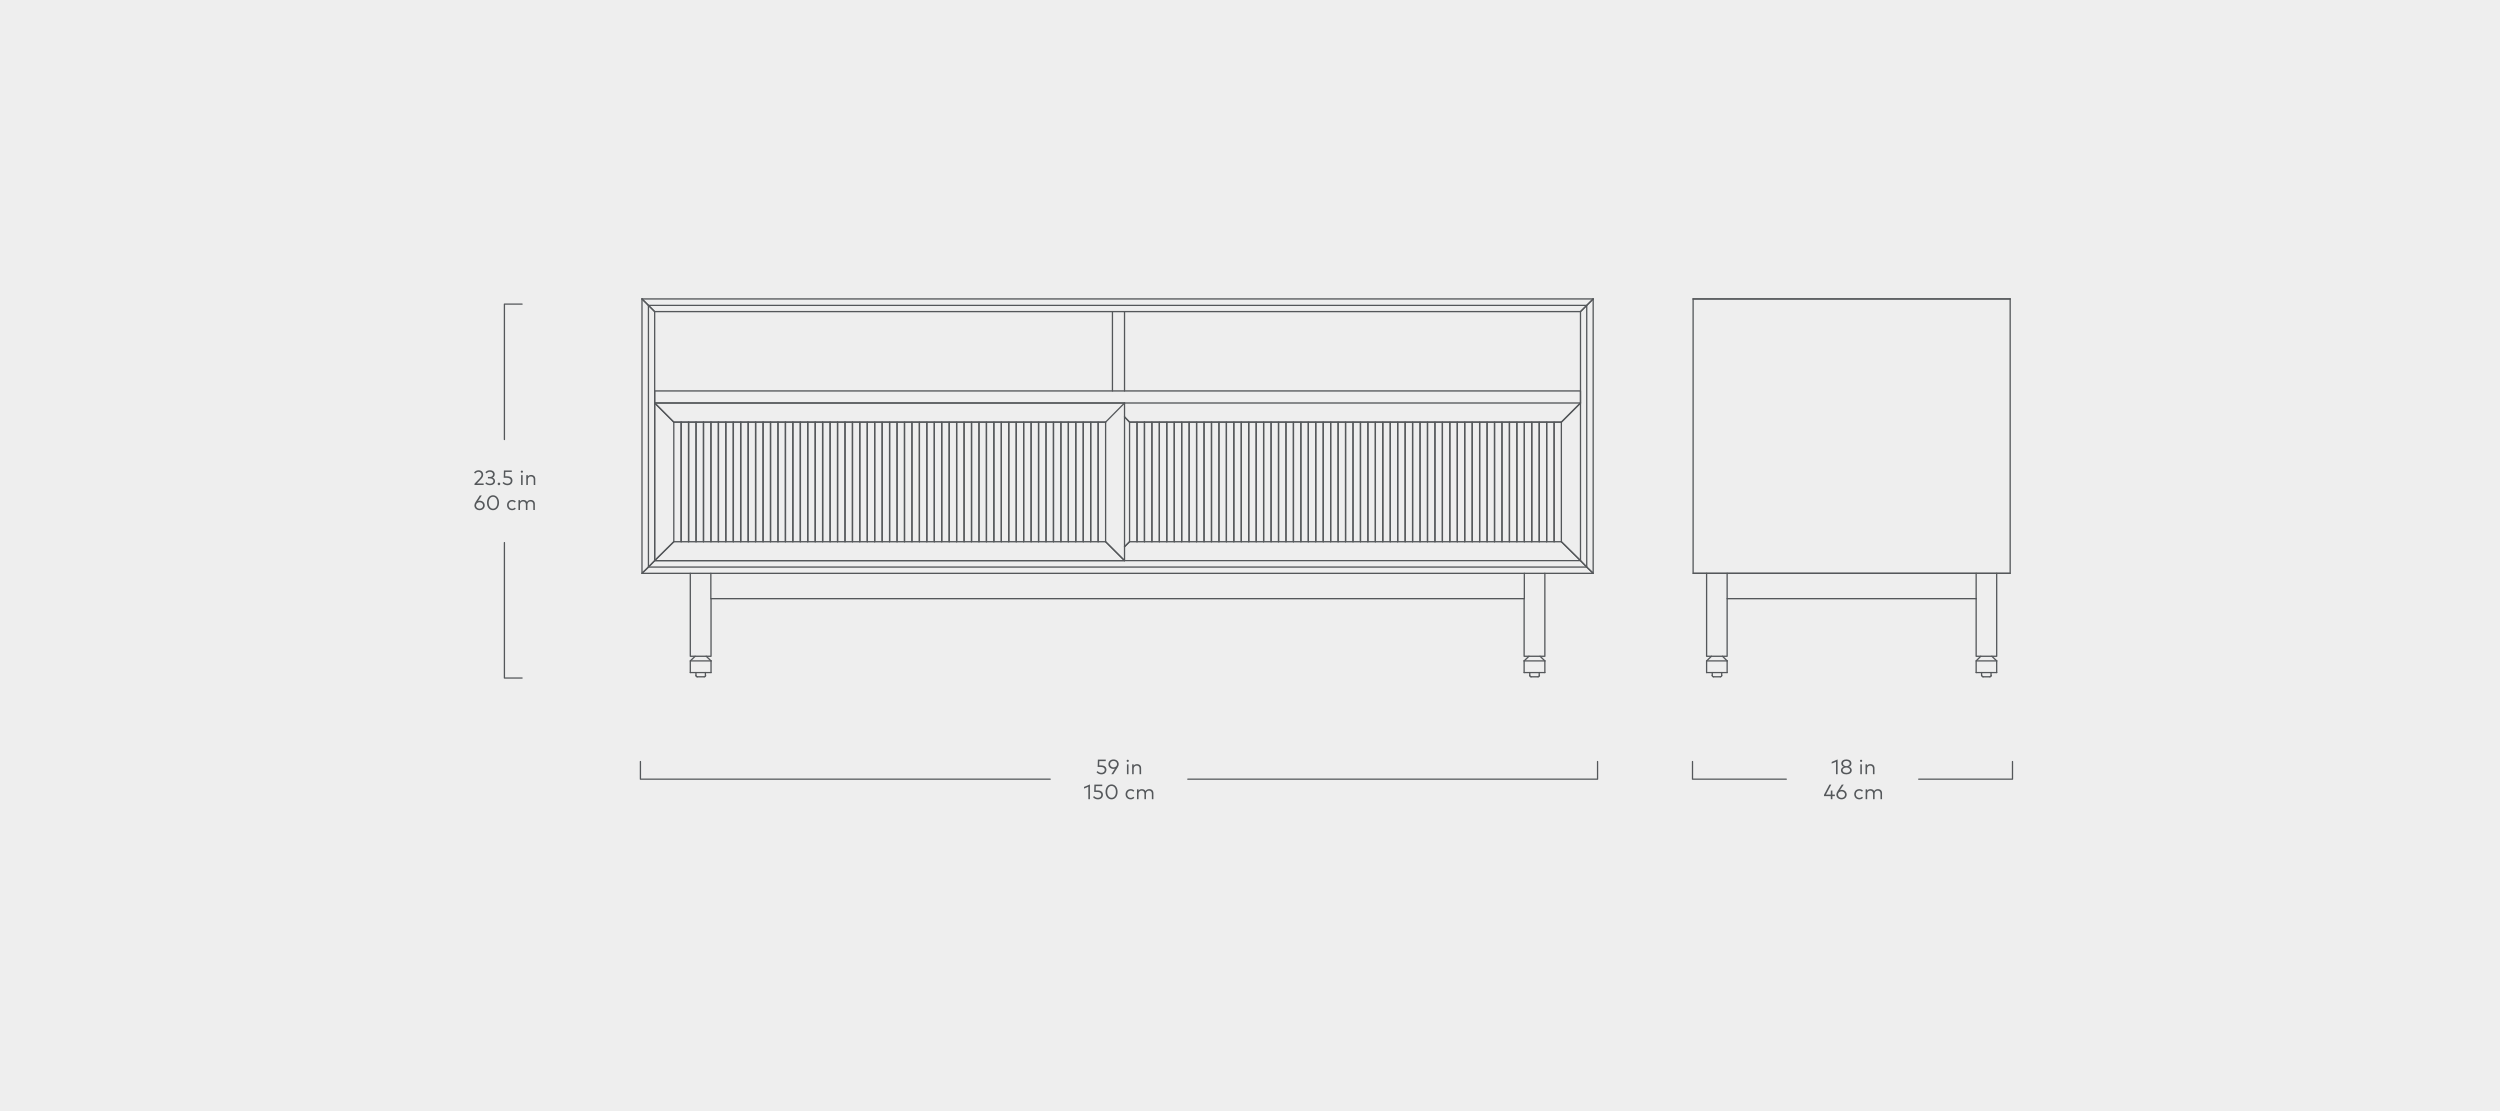 <?xml version="1.0" encoding="UTF-8"?><svg xmlns="http://www.w3.org/2000/svg" width="1440" height="640" viewBox="0 0 1440 640"><defs><style>.cls-1{fill:none;stroke:#54575a;stroke-linecap:round;stroke-linejoin:round;stroke-width:.75px;}.cls-2{fill:#eee;}.cls-2,.cls-3{stroke-width:0px;}.cls-3{fill:#54575a;}</style></defs><g id="Background"><rect class="cls-2" width="1440" height="640"/></g><g id="Layer_1"><polyline class="cls-1" points="917.667 172.187 913.957 175.898 910.362 179.492 910.362 322.927 913.957 326.638 913.957 175.898"/><polyline class="cls-1" points="917.667 172.187 917.667 330.232 913.957 326.638"/><polyline class="cls-1" points="397.615 380.672 397.847 380.672 398.427 380.672 399.355 380.672 400.63 380.672 402.022 380.672 403.529 380.672 405.152 380.672 406.544 380.672 407.819 380.672 408.747 380.672 409.327 380.672 409.559 380.672"/><polyline class="cls-1" points="409.559 387.397 409.327 387.397 408.747 387.397 407.819 387.397 406.544 387.397 405.152 387.397 403.529 387.397 402.022 387.397 400.63 387.397 399.355 387.397 398.427 387.397 397.847 387.397 397.615 387.397"/><line class="cls-1" x1="406.776" y1="378.005" x2="409.559" y2="380.672"/><polyline class="cls-1" points="400.398 378.005 397.615 380.672 397.615 387.397"/><line class="cls-1" x1="409.559" y1="387.397" x2="409.559" y2="380.672"/><polyline class="cls-1" points="881.838 389.832 882.07 389.832 882.418 389.832 883.113 389.832 883.925 389.832 884.621 389.832 885.316 389.832 885.78 389.832 885.896 389.832"/><path class="cls-1" d="m881.142,389.079c0,.416.338.754.754.754"/><path class="cls-1" d="m885.954,389.832c.416,0,.754-.337.754-.754"/><line class="cls-1" x1="886.592" y1="387.397" x2="886.592" y2="389.137"/><line class="cls-1" x1="881.142" y1="387.397" x2="881.142" y2="389.137"/><line class="cls-1" x1="917.667" y1="330.232" x2="369.786" y2="330.232"/><line class="cls-1" x1="373.497" y1="326.638" x2="913.957" y2="326.638"/><polyline class="cls-1" points="369.786 330.232 373.497 326.638 377.092 322.927 910.362 322.927 913.957 326.638 917.667 330.232"/><polyline class="cls-1" points="910.362 179.492 913.957 175.898 917.667 172.187"/><polyline class="cls-1" points="910.362 179.492 377.092 179.492 373.497 175.898 369.786 172.187"/><line class="cls-1" x1="913.957" y1="175.898" x2="373.497" y2="175.898"/><line class="cls-1" x1="917.667" y1="172.187" x2="369.786" y2="172.187"/><polyline class="cls-1" points="889.838 380.672 889.607 380.672 889.027 380.672 888.099 380.672 886.824 380.672 885.432 380.672 883.925 380.672 882.302 380.672 880.91 380.672 879.635 380.672 878.707 380.672 878.127 380.672 877.895 380.672"/><polyline class="cls-1" points="877.895 387.397 878.127 387.397 878.707 387.397 879.635 387.397 880.91 387.397 882.302 387.397 883.925 387.397 885.432 387.397 886.824 387.397 888.099 387.397 889.027 387.397 889.607 387.397 889.838 387.397"/><line class="cls-1" x1="887.056" y1="378.005" x2="889.838" y2="380.672"/><line class="cls-1" x1="880.678" y1="378.005" x2="877.895" y2="380.672"/><line class="cls-1" x1="889.838" y1="380.672" x2="889.838" y2="387.397"/><line class="cls-1" x1="877.895" y1="380.672" x2="877.895" y2="387.397"/><polyline class="cls-1" points="405.616 389.832 405.384 389.832 405.036 389.832 404.341 389.832 403.529 389.832 402.833 389.832 402.138 389.832 401.674 389.832 401.558 389.832"/><path class="cls-1" d="m400.862,389.079c0,.416.337.754.754.754"/><path class="cls-1" d="m405.674,389.832c.416,0,.754-.337.754-.754"/><line class="cls-1" x1="400.862" y1="389.137" x2="400.862" y2="387.397"/><line class="cls-1" x1="406.312" y1="389.137" x2="406.312" y2="387.397"/><polyline class="cls-1" points="409.559 344.842 409.559 378.005 409.327 378.005 408.747 378.005 407.819 378.005 406.544 378.005 405.152 378.005 403.529 378.005 402.022 378.005 400.63 378.005 399.355 378.005 398.427 378.005 397.847 378.005 397.615 378.005 397.615 330.232"/><polyline class="cls-1" points="877.895 344.842 877.895 378.005 878.127 378.005 878.707 378.005 879.635 378.005 880.91 378.005 882.302 378.005 883.925 378.005 885.432 378.005 886.824 378.005 888.099 378.005 889.027 378.005 889.607 378.005 889.838 378.005 889.838 330.232"/><polyline class="cls-1" points="409.443 330.232 409.443 344.842 878.011 344.842 878.011 330.232"/><polyline class="cls-1" points="369.786 172.187 373.497 175.898 377.092 179.492"/><polyline class="cls-1" points="369.786 172.187 369.786 330.232 373.497 326.638 377.092 322.927"/><line class="cls-1" x1="373.497" y1="326.638" x2="373.497" y2="175.898"/><line class="cls-1" x1="377.092" y1="322.927" x2="377.092" y2="179.492"/><polyline class="cls-1" points="910.362 225.178 910.362 232.135 377.092 232.135 377.092 225.178 910.362 225.178"/><line class="cls-1" x1="640.77" y1="225.178" x2="640.77" y2="179.492"/><line class="cls-1" x1="647.727" y1="179.492" x2="647.727" y2="225.178"/><line class="cls-1" x1="647.727" y1="322.927" x2="636.828" y2="312.027"/><polyline class="cls-1" points="636.828 312.027 388.107 312.027 377.092 322.927 647.727 322.927"/><line class="cls-1" x1="647.727" y1="232.135" x2="377.092" y2="232.135"/><polyline class="cls-1" points="377.092 232.135 388.107 243.151 636.828 243.151 647.727 232.135 636.828 243.151"/><polyline class="cls-1" points="647.727 232.135 647.727 322.927 636.828 312.027 636.828 243.151"/><line class="cls-1" x1="377.092" y1="322.927" x2="388.107" y2="312.027"/><polyline class="cls-1" points="377.092 322.927 377.092 232.135 388.107 243.151 388.107 312.027"/><polyline class="cls-1" points="396.572 312.027 396.572 243.151 395.528 243.151 394.485 243.151 393.325 243.151 392.397 243.151 392.397 312.027"/><polyline class="cls-1" points="392.281 312.027 392.281 243.151 392.397 243.151"/><polyline class="cls-1" points="388.107 243.151 389.035 243.151 390.194 243.151 391.238 243.151 392.281 243.151"/><polyline class="cls-1" points="632.537 312.027 632.537 243.151 633.581 243.151 634.74 243.151 635.784 243.151 636.828 243.151"/><polyline class="cls-1" points="628.247 312.027 628.247 243.151 629.291 243.151 630.45 243.151 631.494 243.151 632.537 243.151 632.537 312.027"/><polyline class="cls-1" points="623.957 312.027 623.957 243.151 625 243.151 626.16 243.151 627.204 243.151 628.247 243.151 628.247 312.027"/><polyline class="cls-1" points="619.667 312.027 619.667 243.151 620.71 243.151 621.87 243.151 622.913 243.151 623.957 243.151 623.957 312.027"/><polyline class="cls-1" points="615.376 312.027 615.376 243.151 616.42 243.151 617.579 243.151 618.623 243.151 619.667 243.151 619.667 312.027"/><polyline class="cls-1" points="611.086 312.027 611.086 243.151 612.13 243.151 613.289 243.151 614.333 243.151 615.376 243.151 615.376 312.027"/><polyline class="cls-1" points="606.796 312.027 606.796 243.151 607.839 243.151 608.999 243.151 610.042 243.151 611.086 243.151 611.086 312.027"/><polyline class="cls-1" points="602.505 312.027 602.505 243.151 603.549 243.151 604.708 243.151 605.752 243.151 606.796 243.151 606.796 312.027"/><polyline class="cls-1" points="598.215 312.027 598.215 243.151 599.259 243.151 600.418 243.151 601.462 243.151 602.505 243.151 602.505 312.027"/><polyline class="cls-1" points="593.925 312.027 593.925 243.151 594.968 243.151 596.128 243.151 597.172 243.151 598.215 243.151 598.215 312.027"/><polyline class="cls-1" points="589.635 312.027 589.635 243.151 590.678 243.151 591.838 243.151 592.881 243.151 593.925 243.151 593.925 312.027"/><polyline class="cls-1" points="585.344 312.027 585.344 243.151 586.388 243.151 587.547 243.151 588.591 243.151 589.635 243.151 589.635 312.027"/><polyline class="cls-1" points="581.054 312.027 581.054 243.151 582.098 243.151 583.257 243.151 584.301 243.151 585.344 243.151 585.344 312.027"/><polyline class="cls-1" points="576.764 312.027 576.764 243.151 577.807 243.151 578.967 243.151 580.01 243.151 581.054 243.151 581.054 312.027"/><polyline class="cls-1" points="572.473 312.027 572.473 243.151 573.517 243.151 574.677 243.151 575.72 243.151 576.764 243.151 576.764 312.027"/><polyline class="cls-1" points="568.183 312.027 568.183 243.151 569.227 243.151 570.386 243.151 571.43 243.151 572.473 243.151 572.473 312.027"/><polyline class="cls-1" points="563.893 312.027 563.893 243.151 564.937 243.151 566.096 243.151 567.14 243.151 568.183 243.151 568.183 312.027"/><polyline class="cls-1" points="559.603 312.027 559.603 243.151 560.646 243.151 561.806 243.151 562.849 243.151 563.893 243.151 563.893 312.027"/><polyline class="cls-1" points="555.312 312.027 555.312 243.151 556.356 243.151 557.515 243.151 558.559 243.151 559.603 243.151 559.603 312.027"/><polyline class="cls-1" points="551.022 312.027 551.022 243.151 552.066 243.151 553.225 243.151 554.269 243.151 555.312 243.151 555.312 312.027"/><polyline class="cls-1" points="546.732 312.027 546.732 243.151 547.775 243.151 548.935 243.151 549.979 243.151 551.022 243.151 551.022 312.027"/><polyline class="cls-1" points="542.441 312.027 542.441 243.151 543.485 243.151 544.645 243.151 545.688 243.151 546.732 243.151 546.732 312.027"/><polyline class="cls-1" points="538.151 312.027 538.151 243.151 539.195 243.151 540.354 243.151 541.398 243.151 542.441 243.151 542.441 312.027"/><polyline class="cls-1" points="533.861 312.027 533.861 243.151 534.904 243.151 536.064 243.151 537.108 243.151 538.151 243.151 538.151 312.027"/><polyline class="cls-1" points="529.571 312.027 529.571 243.151 530.614 243.151 531.774 243.151 532.817 243.151 533.861 243.151 533.861 312.027"/><polyline class="cls-1" points="525.28 312.027 525.28 243.151 526.324 243.151 527.483 243.151 528.527 243.151 529.571 243.151 529.571 312.027"/><polyline class="cls-1" points="520.99 312.027 520.99 243.151 522.034 243.151 523.193 243.151 524.237 243.151 525.28 243.151 525.28 312.027"/><polyline class="cls-1" points="516.7 312.027 516.7 243.151 517.743 243.151 518.903 243.151 519.947 243.151 520.99 243.151 520.99 312.027"/><polyline class="cls-1" points="512.409 312.027 512.409 243.151 513.453 243.151 514.613 243.151 515.656 243.151 516.7 243.151 516.7 312.027"/><polyline class="cls-1" points="508.119 312.027 508.119 243.151 509.163 243.151 510.322 243.151 511.366 243.151 512.409 243.151 512.409 312.027"/><polyline class="cls-1" points="503.829 312.027 503.829 243.151 504.873 243.151 506.032 243.151 507.076 243.151 508.119 243.151 508.119 312.027"/><polyline class="cls-1" points="499.539 312.027 499.539 243.151 500.582 243.151 501.742 243.151 502.785 243.151 503.829 243.151 503.829 312.027"/><polyline class="cls-1" points="495.248 312.027 495.248 243.151 496.292 243.151 497.451 243.151 498.495 243.151 499.539 243.151 499.539 312.027"/><polyline class="cls-1" points="491.074 312.027 491.074 243.151 492.002 243.151 493.161 243.151 494.205 243.151 495.248 243.151 495.248 312.027"/><polyline class="cls-1" points="490.958 312.027 490.958 243.151 491.074 243.151"/><polyline class="cls-1" points="486.784 312.027 486.784 243.151 487.711 243.151 488.871 243.151 489.914 243.151 490.958 243.151"/><polyline class="cls-1" points="486.668 312.027 486.668 243.151 486.784 243.151"/><polyline class="cls-1" points="482.493 312.027 482.493 243.151 483.421 243.151 484.581 243.151 485.624 243.151 486.668 243.151"/><polyline class="cls-1" points="482.377 312.027 482.377 243.151 482.493 243.151"/><polyline class="cls-1" points="478.203 312.027 478.203 243.151 479.131 243.151 480.29 243.151 481.334 243.151 482.377 243.151"/><polyline class="cls-1" points="478.087 312.027 478.087 243.151 478.203 243.151"/><polyline class="cls-1" points="473.913 312.027 473.913 243.151 474.841 243.151 476 243.151 477.044 243.151 478.087 243.151"/><polyline class="cls-1" points="473.797 312.027 473.797 243.151 473.913 243.151"/><polyline class="cls-1" points="469.623 312.027 469.623 243.151 470.55 243.151 471.71 243.151 472.753 243.151 473.797 243.151"/><polyline class="cls-1" points="469.507 312.027 469.507 243.151 469.623 243.151"/><polyline class="cls-1" points="465.332 312.027 465.332 243.151 466.26 243.151 467.42 243.151 468.463 243.151 469.507 243.151"/><polyline class="cls-1" points="465.216 312.027 465.216 243.151 465.332 243.151"/><polyline class="cls-1" points="461.042 312.027 461.042 243.151 461.97 243.151 463.129 243.151 464.173 243.151 465.216 243.151"/><polyline class="cls-1" points="460.926 312.027 460.926 243.151 461.042 243.151"/><polyline class="cls-1" points="456.752 312.027 456.752 243.151 457.679 243.151 458.839 243.151 459.882 243.151 460.926 243.151"/><polyline class="cls-1" points="456.636 312.027 456.636 243.151 456.752 243.151"/><polyline class="cls-1" points="452.461 312.027 452.461 243.151 453.389 243.151 454.549 243.151 455.592 243.151 456.636 243.151"/><polyline class="cls-1" points="452.346 312.027 452.346 243.151 452.461 243.151"/><polyline class="cls-1" points="448.171 312.027 448.171 243.151 449.099 243.151 450.258 243.151 451.302 243.151 452.346 243.151"/><polyline class="cls-1" points="448.055 312.027 448.055 243.151 448.171 243.151"/><polyline class="cls-1" points="443.881 312.027 443.881 243.151 444.808 243.151 445.968 243.151 447.012 243.151 448.055 243.151"/><polyline class="cls-1" points="443.765 312.027 443.765 243.151 443.881 243.151"/><polyline class="cls-1" points="439.591 312.027 439.591 243.151 440.518 243.151 441.678 243.151 442.721 243.151 443.765 243.151"/><polyline class="cls-1" points="439.475 312.027 439.475 243.151 439.591 243.151"/><polyline class="cls-1" points="435.3 312.027 435.3 243.151 436.228 243.151 437.387 243.151 438.431 243.151 439.475 243.151"/><polyline class="cls-1" points="435.184 312.027 435.184 243.151 435.3 243.151"/><polyline class="cls-1" points="431.01 312.027 431.01 243.151 431.938 243.151 433.097 243.151 434.141 243.151 435.184 243.151"/><polyline class="cls-1" points="430.894 312.027 430.894 243.151 431.01 243.151"/><polyline class="cls-1" points="426.72 312.027 426.72 243.151 427.647 243.151 428.807 243.151 429.851 243.151 430.894 243.151"/><polyline class="cls-1" points="426.604 312.027 426.604 243.151 426.72 243.151"/><polyline class="cls-1" points="422.43 312.027 422.43 243.151 423.357 243.151 424.517 243.151 425.56 243.151 426.604 243.151"/><polyline class="cls-1" points="422.313 312.027 422.313 243.151 422.43 243.151"/><polyline class="cls-1" points="418.139 312.027 418.139 243.151 419.067 243.151 420.226 243.151 421.27 243.151 422.313 243.151"/><polyline class="cls-1" points="418.023 312.027 418.023 243.151 418.139 243.151"/><polyline class="cls-1" points="413.849 312.027 413.849 243.151 414.776 243.151 415.936 243.151 416.98 243.151 418.023 243.151"/><polyline class="cls-1" points="413.733 312.027 413.733 243.151 413.849 243.151"/><polyline class="cls-1" points="409.559 312.027 409.559 243.151 410.486 243.151 411.646 243.151 412.689 243.151 413.733 243.151"/><polyline class="cls-1" points="409.443 312.027 409.443 243.151 409.559 243.151"/><polyline class="cls-1" points="405.268 312.027 405.268 243.151 406.196 243.151 407.356 243.151 408.399 243.151 409.443 243.151"/><polyline class="cls-1" points="405.152 312.027 405.152 243.151 405.268 243.151"/><polyline class="cls-1" points="400.978 312.027 400.978 243.151 401.906 243.151 403.065 243.151 404.109 243.151 405.152 243.151"/><polyline class="cls-1" points="400.862 312.027 400.862 243.151 400.978 243.151"/><polyline class="cls-1" points="396.688 312.027 396.688 243.151 397.615 243.151 398.775 243.151 399.818 243.151 400.862 243.151"/><line class="cls-1" x1="396.572" y1="243.151" x2="396.688" y2="243.151"/><line class="cls-1" x1="910.362" y1="232.135" x2="899.347" y2="243.151"/><polyline class="cls-1" points="910.362 322.927 899.347 312.027 899.347 243.151 650.626 243.151"/><line class="cls-1" x1="899.347" y1="243.151" x2="910.362" y2="232.135"/><line class="cls-1" x1="647.727" y1="240.136" x2="650.626" y2="243.151"/><line class="cls-1" x1="910.362" y1="322.927" x2="899.347" y2="312.027"/><polyline class="cls-1" points="899.347 312.027 650.626 312.027 647.727 314.926"/><polyline class="cls-1" points="659.207 312.027 659.207 243.151 658.163 243.151 657.12 243.151 655.96 243.151 654.917 243.151 654.917 312.027"/><polyline class="cls-1" points="650.626 243.151 651.67 243.151 652.829 243.151 653.873 243.151 654.917 243.151 654.917 312.027"/><polyline class="cls-1" points="895.172 312.027 895.172 243.151 896.216 243.151 897.26 243.151 898.419 243.151 899.347 243.151"/><polyline class="cls-1" points="890.882 312.027 890.882 243.151 891.926 243.151 892.969 243.151 894.129 243.151 895.172 243.151 895.172 312.027"/><polyline class="cls-1" points="886.592 312.027 886.592 243.151 887.635 243.151 888.679 243.151 889.838 243.151 890.882 243.151 890.882 312.027"/><polyline class="cls-1" points="882.302 312.027 882.302 243.151 883.345 243.151 884.389 243.151 885.548 243.151 886.592 243.151 886.592 312.027"/><polyline class="cls-1" points="878.011 312.027 878.011 243.151 879.055 243.151 880.098 243.151 881.258 243.151 882.302 243.151 882.302 312.027"/><polyline class="cls-1" points="873.721 312.027 873.721 243.151 874.765 243.151 875.808 243.151 876.968 243.151 878.011 243.151 878.011 312.027"/><polyline class="cls-1" points="869.431 312.027 869.431 243.151 870.474 243.151 871.518 243.151 872.677 243.151 873.721 243.151 873.721 312.027"/><polyline class="cls-1" points="865.14 312.027 865.14 243.151 866.184 243.151 867.227 243.151 868.387 243.151 869.431 243.151 869.431 312.027"/><polyline class="cls-1" points="860.85 312.027 860.85 243.151 861.894 243.151 862.937 243.151 864.097 243.151 865.14 243.151 865.14 312.027"/><polyline class="cls-1" points="856.56 312.027 856.56 243.151 857.603 243.151 858.647 243.151 859.807 243.151 860.85 243.151 860.85 312.027"/><polyline class="cls-1" points="852.269 312.027 852.269 243.151 853.313 243.151 854.357 243.151 855.516 243.151 856.56 243.151 856.56 312.027"/><polyline class="cls-1" points="847.979 312.027 847.979 243.151 849.023 243.151 850.066 243.151 851.226 243.151 852.269 243.151 852.269 312.027"/><polyline class="cls-1" points="843.689 312.027 843.689 243.151 844.733 243.151 845.776 243.151 846.936 243.151 847.979 243.151 847.979 312.027"/><polyline class="cls-1" points="839.399 312.027 839.399 243.151 840.442 243.151 841.486 243.151 842.645 243.151 843.689 243.151 843.689 312.027"/><polyline class="cls-1" points="835.108 312.027 835.108 243.151 836.152 243.151 837.196 243.151 838.355 243.151 839.399 243.151 839.399 312.027"/><polyline class="cls-1" points="830.818 312.027 830.818 243.151 831.862 243.151 832.905 243.151 834.065 243.151 835.108 243.151 835.108 312.027"/><polyline class="cls-1" points="826.528 312.027 826.528 243.151 827.571 243.151 828.615 243.151 829.775 243.151 830.818 243.151 830.818 312.027"/><polyline class="cls-1" points="822.237 312.027 822.237 243.151 823.281 243.151 824.325 243.151 825.484 243.151 826.528 243.151 826.528 312.027"/><polyline class="cls-1" points="817.947 312.027 817.947 243.151 818.991 243.151 820.034 243.151 821.194 243.151 822.237 243.151 822.237 312.027"/><polyline class="cls-1" points="813.657 312.027 813.657 243.151 814.701 243.151 815.744 243.151 816.904 243.151 817.947 243.151 817.947 312.027"/><polyline class="cls-1" points="809.367 312.027 809.367 243.151 810.41 243.151 811.454 243.151 812.613 243.151 813.657 243.151 813.657 312.027"/><polyline class="cls-1" points="805.076 312.027 805.076 243.151 806.12 243.151 807.164 243.151 808.323 243.151 809.367 243.151 809.367 312.027"/><polyline class="cls-1" points="800.786 312.027 800.786 243.151 801.83 243.151 802.873 243.151 804.033 243.151 805.076 243.151 805.076 312.027"/><polyline class="cls-1" points="796.496 312.027 796.496 243.151 797.539 243.151 798.583 243.151 799.743 243.151 800.786 243.151 800.786 312.027"/><polyline class="cls-1" points="792.206 312.027 792.206 243.151 793.249 243.151 794.293 243.151 795.452 243.151 796.496 243.151 796.496 312.027"/><polyline class="cls-1" points="787.915 312.027 787.915 243.151 788.959 243.151 790.002 243.151 791.162 243.151 792.206 243.151 792.206 312.027"/><polyline class="cls-1" points="783.625 312.027 783.625 243.151 784.669 243.151 785.712 243.151 786.872 243.151 787.915 243.151 787.915 312.027"/><polyline class="cls-1" points="779.335 312.027 779.335 243.151 780.378 243.151 781.422 243.151 782.581 243.151 783.625 243.151 783.625 312.027"/><polyline class="cls-1" points="775.044 312.027 775.044 243.151 776.088 243.151 777.132 243.151 778.291 243.151 779.335 243.151 779.335 312.027"/><polyline class="cls-1" points="770.754 312.027 770.754 243.151 771.798 243.151 772.841 243.151 774.001 243.151 775.044 243.151 775.044 312.027"/><polyline class="cls-1" points="766.464 312.027 766.464 243.151 767.508 243.151 768.551 243.151 769.711 243.151 770.754 243.151 770.754 312.027"/><polyline class="cls-1" points="762.174 312.027 762.174 243.151 763.217 243.151 764.261 243.151 765.42 243.151 766.464 243.151 766.464 312.027"/><polyline class="cls-1" points="757.883 312.027 757.883 243.151 758.927 243.151 759.97 243.151 761.13 243.151 762.174 243.151 762.174 312.027"/><polyline class="cls-1" points="753.593 312.027 753.593 243.151 754.637 243.151 755.796 243.151 756.84 243.151 757.883 243.151 757.883 312.027"/><polyline class="cls-1" points="749.303 312.027 749.303 243.151 750.346 243.151 751.506 243.151 752.549 243.151 753.593 243.151 753.593 312.027"/><polyline class="cls-1" points="745.012 312.027 745.012 243.151 746.056 243.151 747.216 243.151 748.259 243.151 749.303 243.151 749.303 312.027"/><polyline class="cls-1" points="740.722 312.027 740.722 243.151 741.766 243.151 742.925 243.151 743.969 243.151 745.012 243.151 745.012 312.027"/><polyline class="cls-1" points="736.432 312.027 736.432 243.151 737.476 243.151 738.635 243.151 739.678 243.151 740.722 243.151 740.722 312.027"/><polyline class="cls-1" points="732.142 312.027 732.142 243.151 733.185 243.151 734.345 243.151 735.388 243.151 736.432 243.151 736.432 312.027"/><polyline class="cls-1" points="727.851 312.027 727.851 243.151 728.895 243.151 730.054 243.151 731.098 243.151 732.142 243.151 732.142 312.027"/><polyline class="cls-1" points="723.561 312.027 723.561 243.151 724.605 243.151 725.764 243.151 726.808 243.151 727.851 243.151 727.851 312.027"/><polyline class="cls-1" points="719.271 312.027 719.271 243.151 720.314 243.151 721.474 243.151 722.518 243.151 723.561 243.151 723.561 312.027"/><polyline class="cls-1" points="714.98 312.027 714.98 243.151 716.024 243.151 717.184 243.151 718.227 243.151 719.271 243.151 719.271 312.027"/><polyline class="cls-1" points="710.69 312.027 710.69 243.151 711.734 243.151 712.893 243.151 713.937 243.151 714.98 243.151 714.98 312.027"/><polyline class="cls-1" points="706.4 312.027 706.4 243.151 707.443 243.151 708.603 243.151 709.647 243.151 710.69 243.151 710.69 312.027"/><polyline class="cls-1" points="702.11 312.027 702.11 243.151 703.153 243.151 704.313 243.151 705.356 243.151 706.4 243.151 706.4 312.027"/><polyline class="cls-1" points="697.819 312.027 697.819 243.151 698.863 243.151 700.022 243.151 701.066 243.151 702.11 243.151 702.11 312.027"/><polyline class="cls-1" points="693.529 312.027 693.529 243.151 694.573 243.151 695.732 243.151 696.776 243.151 697.819 243.151 697.819 312.027"/><polyline class="cls-1" points="689.239 312.027 689.239 243.151 690.282 243.151 691.442 243.151 692.485 243.151 693.529 243.151 693.529 312.027"/><polyline class="cls-1" points="684.948 312.027 684.948 243.151 685.992 243.151 687.152 243.151 688.195 243.151 689.239 243.151 689.239 312.027"/><polyline class="cls-1" points="680.658 312.027 680.658 243.151 681.702 243.151 682.861 243.151 683.905 243.151 684.948 243.151 684.948 312.027"/><polyline class="cls-1" points="676.368 312.027 676.368 243.151 677.412 243.151 678.571 243.151 679.615 243.151 680.658 243.151 680.658 312.027"/><polyline class="cls-1" points="672.078 312.027 672.078 243.151 673.121 243.151 674.281 243.151 675.324 243.151 676.368 243.151 676.368 312.027"/><polyline class="cls-1" points="667.787 312.027 667.787 243.151 668.831 243.151 669.99 243.151 671.034 243.151 672.078 243.151 672.078 312.027"/><polyline class="cls-1" points="663.497 312.027 663.497 243.151 664.541 243.151 665.7 243.151 666.744 243.151 667.787 243.151 667.787 312.027"/><polyline class="cls-1" points="659.207 312.027 659.207 243.151 660.25 243.151 661.41 243.151 662.453 243.151 663.497 243.151 663.497 312.027"/><line class="cls-1" x1="659.207" y1="243.151" x2="659.207" y2="243.151"/><line class="cls-1" x1="647.727" y1="314.926" x2="650.626" y2="312.027"/><polyline class="cls-1" points="647.727 240.136 650.626 243.151 650.626 312.027"/><polyline class="cls-1" points="1138.264 380.672 1138.38 380.672 1139.075 380.672 1140.003 380.672 1141.162 380.672 1142.67 380.672 1144.177 380.672 1145.685 380.672 1147.076 380.672 1148.352 380.672 1149.279 380.672 1149.859 380.672 1150.091 380.672"/><polyline class="cls-1" points="1150.091 387.397 1149.859 387.397 1149.279 387.397 1148.352 387.397 1147.076 387.397 1145.685 387.397 1144.177 387.397 1142.67 387.397 1141.162 387.397 1140.003 387.397 1139.075 387.397 1138.38 387.397 1138.264 387.397"/><line class="cls-1" x1="1147.308" y1="378.005" x2="1150.091" y2="380.672"/><polyline class="cls-1" points="1140.93 378.005 1138.264 380.672 1138.264 387.397"/><line class="cls-1" x1="1150.091" y1="387.397" x2="1150.091" y2="380.672"/><polyline class="cls-1" points="983.002 380.672 983.234 380.672 983.813 380.672 984.741 380.672 986.016 380.672 987.408 380.672 988.915 380.672 990.423 380.672 991.93 380.672 993.09 380.672 994.017 380.672 994.713 380.672 994.829 380.672"/><polyline class="cls-1" points="994.829 387.397 994.713 387.397 994.017 387.397 993.09 387.397 991.93 387.397 990.423 387.397 988.915 387.397 987.408 387.397 986.016 387.397 984.741 387.397 983.813 387.397 983.234 387.397 983.002 387.397"/><line class="cls-1" x1="992.162" y1="378.005" x2="994.829" y2="380.672"/><polyline class="cls-1" points="985.785 378.005 983.002 380.672 983.002 387.397"/><line class="cls-1" x1="994.829" y1="387.397" x2="994.829" y2="380.672"/><line class="cls-1" x1="975.233" y1="330.232" x2="1157.86" y2="330.232"/><line class="cls-1" x1="1157.86" y1="172.187" x2="975.233" y2="172.187"/><polyline class="cls-1" points="1146.149 389.832 1146.033 389.832 1145.569 389.832 1144.873 389.832 1144.177 389.832 1143.366 389.832 1142.786 389.832 1142.322 389.832 1142.206 389.832"/><path class="cls-1" d="m1141.51,389.079c0,.416.338.754.754.754"/><path class="cls-1" d="m1146.207,389.832c.416,0,.754-.337.754-.754"/><line class="cls-1" x1="1141.394" y1="389.137" x2="1141.394" y2="387.397"/><line class="cls-1" x1="1146.844" y1="389.137" x2="1146.844" y2="387.397"/><polyline class="cls-1" points="990.886 389.832 990.77 389.832 990.307 389.832 989.727 389.832 988.915 389.832 988.22 389.832 987.524 389.832 987.06 389.832 986.944 389.832"/><path class="cls-1" d="m986.248,389.079c0,.416.338.754.754.754"/><path class="cls-1" d="m990.944,389.832c.416,0,.754-.337.754-.754"/><line class="cls-1" x1="986.248" y1="389.137" x2="986.248" y2="387.397"/><line class="cls-1" x1="991.698" y1="389.137" x2="991.698" y2="387.397"/><polyline class="cls-1" points="1150.091 330.232 1150.091 378.005 1149.859 378.005 1149.279 378.005 1148.352 378.005 1147.076 378.005 1145.685 378.005 1144.177 378.005 1142.67 378.005 1141.162 378.005 1140.003 378.005 1139.075 378.005 1138.38 378.005 1138.264 378.005 1138.264 344.842"/><polyline class="cls-1" points="1138.264 344.842 994.829 344.842 994.829 378.005 994.713 378.005 994.017 378.005 993.09 378.005 991.93 378.005 990.423 378.005 988.915 378.005 987.408 378.005 986.016 378.005 984.741 378.005 983.813 378.005 983.234 378.005 983.002 378.005 983.002 330.232"/><line class="cls-1" x1="994.829" y1="330.232" x2="994.829" y2="344.842"/><line class="cls-1" x1="1138.264" y1="330.232" x2="1138.264" y2="344.842"/><line class="cls-1" x1="975.233" y1="172.187" x2="1157.86" y2="172.187"/><polyline class="cls-1" points="975.233 172.187 975.233 330.232 1157.86 330.232 1157.86 172.187"/><polyline class="cls-1" points="300.697 390.539 290.542 390.539 290.542 312.539"/><polyline class="cls-1" points="300.697 175.164 290.542 175.164 290.542 253.164"/><polyline class="cls-1" points="920.193 438.65 920.193 448.805 684.193 448.805"/><polyline class="cls-1" points="368.882 438.65 368.882 448.805 604.882 448.805"/><path class="cls-3" d="m636.915,438.406h-3.706l-.078,2.482h1.235c1.979,0,2.933,1.127,2.933,2.471,0,1.715-1.283,2.681-2.873,2.681-1.181,0-2.135-.444-2.842-1.308l.618-.6c.545.653,1.373,1.025,2.225,1.025,1.235,0,1.913-.773,1.913-1.721,0-.918-.606-1.674-2.255-1.674h-1.829l.108-4.233h4.552v.876Z"/><path class="cls-3" d="m642.184,442.754c-.27.09-.564.132-.864.132-1.661,0-2.89-1.17-2.89-2.734,0-1.56,1.259-2.728,2.974-2.728,1.71,0,2.981,1.169,2.981,2.728,0,.653-.222,1.228-.624,1.858l-2.501,3.916h-1.127l2.051-3.172Zm1.241-2.603c0-1.092-.857-1.871-2.021-1.871s-2.021.785-2.021,1.871c0,1.091.857,1.877,2.021,1.877s2.021-.78,2.021-1.877Z"/><path class="cls-3" d="m650.201,438.232c0,.359-.282.629-.636.629-.36,0-.629-.27-.629-.629,0-.36.27-.636.629-.636.354,0,.636.275.636.636Zm-.186,7.693h-.899v-5.679h.899v5.679Z"/><path class="cls-3" d="m657.285,442.405v3.521h-.894v-3.227c0-1.079-.6-1.715-1.637-1.715-.954,0-1.739.66-1.739,1.739v3.202h-.899v-5.679h.888v.81c.462-.678,1.217-.924,1.913-.924,1.403,0,2.369.899,2.369,2.272Z"/><path class="cls-3" d="m627.802,460.326h-.923v-7.154l-2.482,1.073v-.965l3.406-1.451v8.497Z"/><path class="cls-3" d="m634.905,452.807h-3.706l-.078,2.482h1.235c1.979,0,2.933,1.127,2.933,2.471,0,1.715-1.283,2.681-2.873,2.681-1.181,0-2.135-.444-2.842-1.308l.618-.6c.545.653,1.373,1.025,2.225,1.025,1.235,0,1.913-.773,1.913-1.721,0-.918-.606-1.674-2.255-1.674h-1.829l.108-4.233h4.552v.876Z"/><path class="cls-3" d="m643.724,456.129c0,2.687-1.559,4.306-3.472,4.306-1.907,0-3.466-1.619-3.466-4.306,0-2.693,1.559-4.306,3.466-4.306,1.913,0,3.472,1.612,3.472,4.306Zm-5.967,0c0,2.2,1.122,3.418,2.495,3.418,1.385,0,2.507-1.218,2.507-3.418s-1.122-3.419-2.507-3.419c-1.373,0-2.495,1.218-2.495,3.419Z"/><path class="cls-3" d="m653.379,455.427l-.576.606c-.425-.413-.935-.659-1.553-.659-1.14,0-2.003.888-2.003,2.11,0,1.23.863,2.117,2.003,2.117.618,0,1.169-.275,1.571-.666l.558.612c-.516.581-1.266.894-2.105.894-1.745,0-2.938-1.272-2.938-2.957,0-1.679,1.193-2.95,2.938-2.95.839,0,1.595.311,2.105.894Z"/><path class="cls-3" d="m664.356,456.806v3.521h-.894v-3.227c0-1.079-.6-1.715-1.643-1.715-.954,0-1.739.66-1.739,1.739v3.202h-.894v-3.227c0-1.079-.6-1.715-1.637-1.715-.954,0-1.739.66-1.739,1.739v3.202h-.899v-5.679h.888v.81c.461-.678,1.217-.924,1.913-.924.989,0,1.763.45,2.128,1.193.456-.882,1.343-1.193,2.141-1.193,1.409,0,2.374.899,2.374,2.272Z"/><path class="cls-3" d="m273.051,272.258c.396-.588,1.133-1.391,2.573-1.391,1.703,0,2.68,1.115,2.68,2.596,0,1.043-.582,1.793-1.127,2.375l-2.506,2.65h3.91v.881h-5.283v-.725l3.172-3.346c.516-.541.864-1.117.864-1.836,0-.965-.624-1.715-1.739-1.715-.954,0-1.475.498-1.871,1.049l-.671-.539Z"/><path class="cls-3" d="m284.952,273.162c0,.99-.522,1.633-1.313,1.969.888.322,1.5,1,1.5,1.99,0,1.596-1.403,2.357-2.885,2.357-1.169,0-2.111-.414-2.722-1.103l.593-.619c.522.541,1.284.857,2.111.857,1.044,0,1.937-.49,1.937-1.535,0-.971-.911-1.522-2.027-1.522h-1.103v-.846h1.098c1.031,0,1.847-.504,1.847-1.5,0-.906-.81-1.48-1.865-1.48-.839,0-1.481.438-1.853.953l-.665-.57c.486-.713,1.355-1.246,2.573-1.246,1.655,0,2.776.935,2.776,2.295Z"/><path class="cls-3" d="m288.134,278.728c0,.4-.348.756-.75.756s-.75-.355-.75-.756c0-.402.348-.75.75-.75s.75.348.75.75Z"/><path class="cls-3" d="m294.791,271.85h-3.706l-.078,2.482h1.235c1.979,0,2.933,1.127,2.933,2.471,0,1.715-1.283,2.682-2.873,2.682-1.181,0-2.135-.445-2.842-1.309l.618-.6c.545.654,1.373,1.025,2.225,1.025,1.235,0,1.913-.773,1.913-1.721,0-.918-.606-1.674-2.255-1.674h-1.829l.108-4.232h4.552v.875Z"/><path class="cls-3" d="m301.226,271.676c0,.359-.282.629-.636.629-.36,0-.629-.27-.629-.629s.27-.635.629-.635c.354,0,.636.275.636.635Zm-.186,7.693h-.899v-5.678h.899v5.678Z"/><path class="cls-3" d="m308.31,275.85v3.519h-.894v-3.227c0-1.078-.6-1.715-1.637-1.715-.954,0-1.739.66-1.739,1.74v3.201h-.899v-5.678h.888v.809c.461-.678,1.217-.924,1.913-.924,1.403,0,2.369.9,2.369,2.273Z"/><path class="cls-3" d="m275.324,288.654c.264-.137.606-.24,1.061-.24,1.565,0,2.819,1.17,2.819,2.736,0,1.559-1.266,2.728-2.975,2.728s-2.981-1.17-2.981-2.728c0-.654.222-1.23.624-1.859l2.501-3.916h1.127l-2.177,3.279Zm-1.122,2.496c0,1.09.863,1.869,2.027,1.869s2.021-.779,2.021-1.869c0-1.098-.857-1.877-2.021-1.877s-2.021.779-2.027,1.877Z"/><path class="cls-3" d="m287.441,289.572c0,2.688-1.559,4.307-3.472,4.307-1.907,0-3.466-1.619-3.466-4.307,0-2.693,1.559-4.305,3.466-4.305,1.913,0,3.472,1.611,3.472,4.305Zm-5.967,0c0,2.201,1.122,3.418,2.495,3.418,1.385,0,2.507-1.217,2.507-3.418s-1.122-3.418-2.507-3.418c-1.373,0-2.495,1.217-2.495,3.418Z"/><path class="cls-3" d="m297.096,288.871l-.575.606c-.426-.414-.935-.66-1.553-.66-1.14,0-2.003.889-2.003,2.111,0,1.228.863,2.117,2.003,2.117.618,0,1.169-.275,1.571-.666l.558.611c-.516.582-1.265.894-2.104.894-1.745,0-2.938-1.272-2.938-2.957,0-1.68,1.193-2.951,2.938-2.951.839,0,1.595.312,2.104.894Z"/><path class="cls-3" d="m308.073,290.25v3.519h-.894v-3.227c0-1.078-.6-1.715-1.643-1.715-.954,0-1.739.66-1.739,1.74v3.201h-.894v-3.227c0-1.078-.6-1.715-1.637-1.715-.954,0-1.739.66-1.739,1.74v3.201h-.899v-5.678h.888v.809c.461-.678,1.217-.924,1.913-.924.989,0,1.763.451,2.128,1.193.456-.881,1.343-1.193,2.141-1.193,1.409,0,2.374.9,2.374,2.273Z"/><polyline class="cls-1" points="1159.195 438.65 1159.195 448.805 1105.195 448.805"/><polyline class="cls-1" points="974.882 438.651 974.882 448.805 1028.882 448.805"/><path class="cls-3" d="m1058.455,445.926h-.923v-7.154l-2.482,1.073v-.965l3.406-1.451v8.497Z"/><path class="cls-3" d="m1066.409,439.719c0,1.032-.642,1.655-1.463,1.968.917.306,1.661.929,1.661,2.003,0,1.499-1.397,2.351-3.112,2.351s-3.112-.852-3.112-2.351c0-1.074.744-1.697,1.661-2.003-.821-.312-1.463-.935-1.463-1.968,0-1.457,1.313-2.296,2.915-2.296s2.915.839,2.915,2.296Zm-5.049,3.916c0,1.014.965,1.541,2.135,1.541s2.129-.527,2.129-1.541c0-1.001-.96-1.535-2.129-1.535-1.175,0-2.135.534-2.135,1.535Zm.198-3.867c0,1.007.875,1.522,1.937,1.522s1.937-.516,1.937-1.522c0-.966-.875-1.481-1.937-1.481s-1.937.516-1.937,1.481Z"/><path class="cls-3" d="m1072.622,438.232c0,.359-.282.629-.636.629-.36,0-.629-.27-.629-.629,0-.36.27-.636.629-.636.354,0,.636.275.636.636Zm-.186,7.693h-.899v-5.679h.899v5.679Z"/><path class="cls-3" d="m1079.706,442.405v3.521h-.894v-3.227c0-1.079-.6-1.715-1.637-1.715-.954,0-1.739.66-1.739,1.739v3.202h-.899v-5.679h.888v.81c.462-.678,1.217-.924,1.913-.924,1.403,0,2.369.899,2.369,2.272Z"/><path class="cls-3" d="m1055.46,457.688h1.433v.876h-1.433v1.763h-.923v-1.763h-3.922v-.714l3.136-5.913h1.049l-3.076,5.751h2.812v-2.339h.923v2.339Z"/><path class="cls-3" d="m1059.818,455.211c.264-.138.606-.24,1.061-.24,1.565,0,2.818,1.17,2.818,2.735,0,1.559-1.265,2.728-2.974,2.728s-2.981-1.17-2.981-2.728c0-.654.222-1.23.624-1.859l2.501-3.916h1.127l-2.177,3.28Zm-1.122,2.495c0,1.091.863,1.87,2.027,1.87s2.021-.779,2.021-1.87c0-1.098-.857-1.877-2.021-1.877s-2.021.779-2.027,1.877Z"/><path class="cls-3" d="m1073.076,455.427l-.576.606c-.425-.413-.935-.659-1.553-.659-1.14,0-2.003.888-2.003,2.11,0,1.23.863,2.117,2.003,2.117.618,0,1.169-.275,1.571-.666l.558.612c-.516.581-1.266.894-2.105.894-1.745,0-2.938-1.272-2.938-2.957,0-1.679,1.193-2.95,2.938-2.95.839,0,1.595.311,2.105.894Z"/><path class="cls-3" d="m1084.053,456.806v3.521h-.894v-3.227c0-1.079-.6-1.715-1.643-1.715-.954,0-1.739.66-1.739,1.739v3.202h-.894v-3.227c0-1.079-.6-1.715-1.637-1.715-.954,0-1.739.66-1.739,1.739v3.202h-.899v-5.679h.888v.81c.461-.678,1.217-.924,1.913-.924.989,0,1.763.45,2.128,1.193.456-.882,1.343-1.193,2.141-1.193,1.409,0,2.374.899,2.374,2.272Z"/></g></svg>